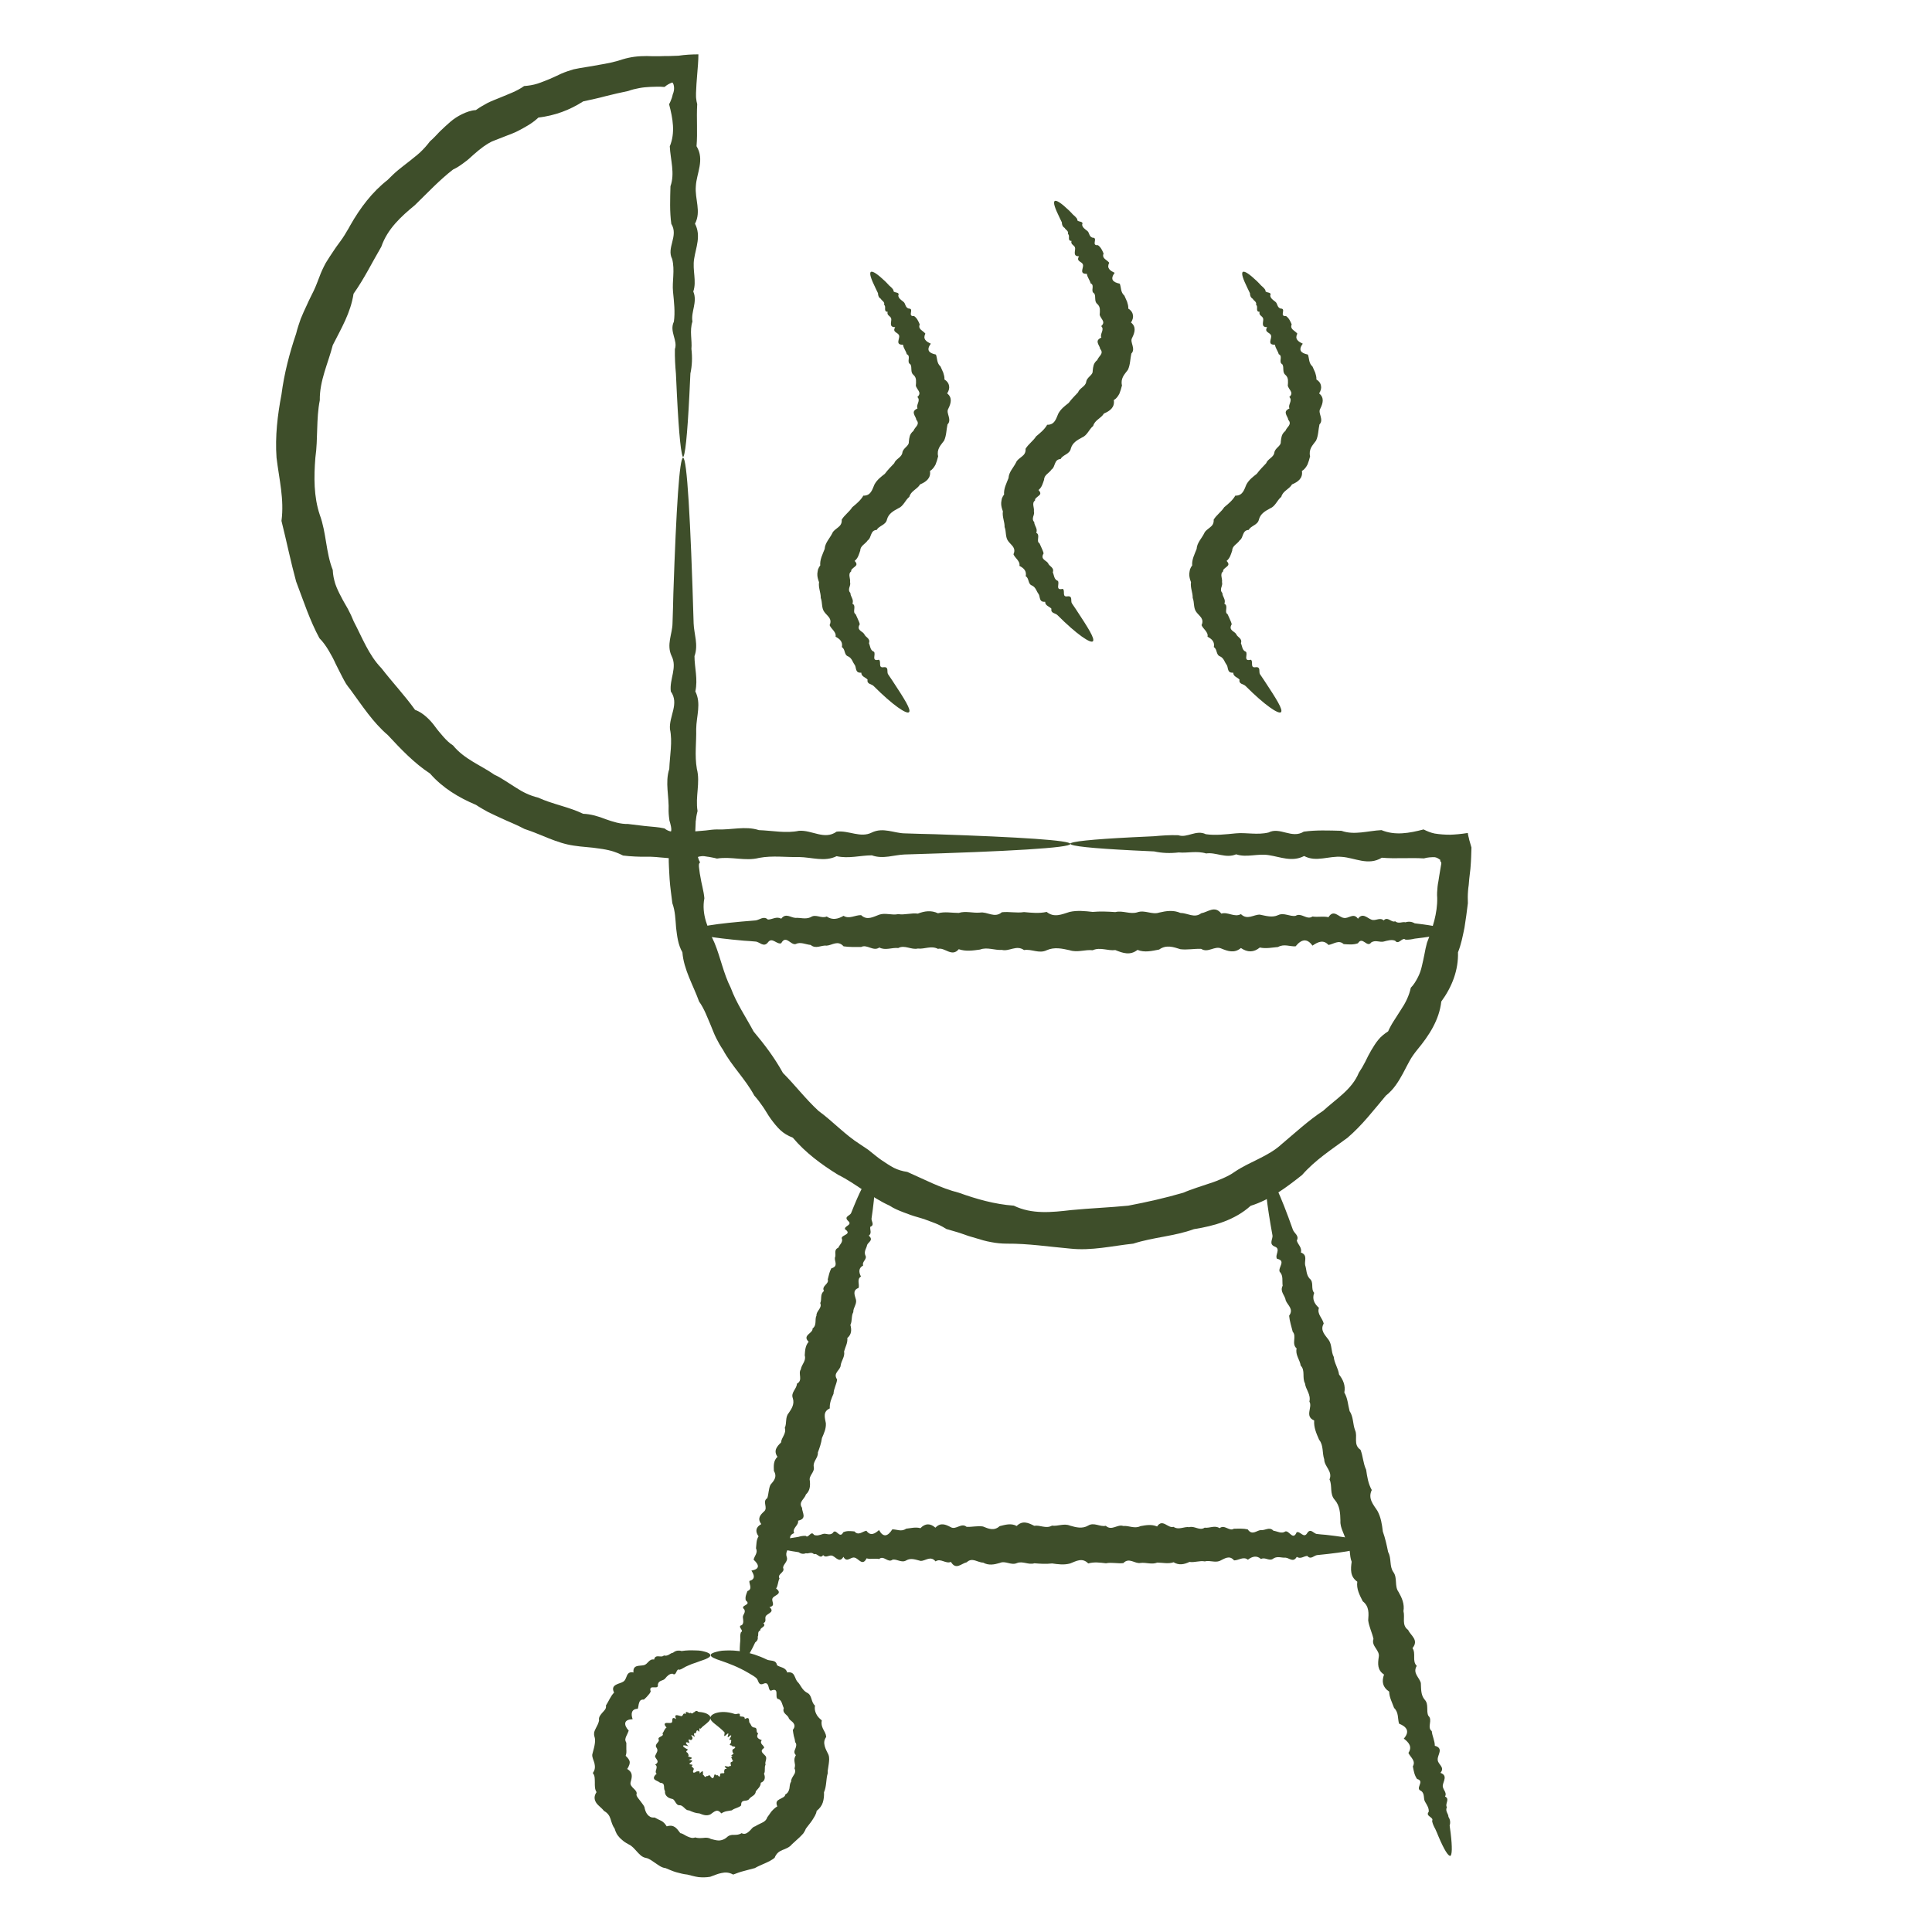 <?xml version="1.0" encoding="UTF-8"?>
<svg id="Layer_2" data-name="Layer 2" xmlns="http://www.w3.org/2000/svg" viewBox="0 0 11.339 11.339">
  <defs>
    <style>
      .cls-1 {
        fill: #3e4e2a;
      }
    </style>
  </defs>
  <path class="cls-1" d="M6.19,1.18c.01-.007.039.012.084.055.007.007.015.015.023.024.009.008.019.016.026.028-.005.02.04.006.028.032.002.016.016.025.03.036.014.01.009.033.031.04.036-.001-.011.048.032.044.017.012.025.03.033.049-.012.029.019.036.033.054-.016.032.004.046.032.059-.027.037-.013.055.03.064.009.023.004.05.027.07.005.012.011.024.016.036.004.013.008.026.007.04.016.01.025.023.027.037.003.014-.001.029-.011.045.032.025.022.059.007.089-.009.015-.002.03.002.046.004.016.007.033-.007.047-.007.031-.006.065-.02.095-.01.014-.022.027-.029.041-.007.015-.011.03-.006.051-.004.017-.009.033-.015.048-.008.015-.017.029-.033.038.007.044-.025.065-.058.079-.017.029-.054.038-.063.073-.025.02-.034.055-.066.068-.028.015-.056.031-.065.064-.007.035-.047.036-.06.062-.04.002-.03.047-.053.061-.014.022-.044.032-.044.06-.008.023-.013.045-.033.061.017.018.011.026.001.034-.009.008-.024.016-.021.027-.005.004-.009.009-.01.015-.001.005-.001.011-0.0.016.001.011.005.021.003.032.003.01,0,.021-.004.032-.003.011-.004.022.006.032 0.0.022.022.038.012.063.013.007.012.018.011.03-.001.012-.004.025.008.032.004.01.009.019.013.029.004.01.009.019.011.03-.021.035.015.04.026.057.007.02.038.025.028.054.008.018.007.042.029.05.014.013-.018.059.029.047.017.009-.007.05.028.044.033-.004.017.028.026.041.009.013.017.025.025.037.071.108.112.172.098.186-.014.013-.093-.039-.208-.154-.011-.012-.041-.01-.035-.037-.011-.014-.037-.017-.037-.041-.037.003-.028-.028-.038-.045-.013-.016-.016-.039-.038-.05-.027-.009-.016-.042-.038-.055.006-.03-.01-.047-.037-.061.003-.015-.004-.025-.012-.036-.008-.01-.018-.02-.023-.032.008-.017.006-.03-.001-.042-.007-.011-.02-.022-.029-.034-.019-.024-.011-.056-.022-.084.001-.03-.015-.06-.01-.092-.006-.016-.011-.033-.01-.05.001-.008.002-.017.004-.025.003-.008.007-.016.013-.023-.003-.035.014-.066.026-.097.002-.036.029-.061.044-.091.006-.016.022-.025.035-.036.013-.01.023-.023.021-.045.017-.028.045-.046.062-.073.024-.02.049-.04.065-.068.044.001.052-.035.065-.065.015-.028.038-.045.061-.063.017-.023.037-.043.055-.062.009-.026.044-.034.048-.062.002-.014.011-.023.02-.032.009-.009.019-.018.018-.032.001-.013.003-.025.006-.035.004-.011.01-.02.021-.029.004-.011.013-.02.02-.03.007-.01.009-.022-.003-.035-.001-.011-.011-.024-.014-.035-.003-.011-.002-.021.021-.032-.011-.021.021-.046-.001-.067.015-.013.014-.025.008-.035-.006-.011-.014-.02-.017-.031.001-.011.002-.023.001-.034-.001-.011-.005-.021-.015-.03-.02-.016-.006-.044-.018-.062-.025-.013.006-.048-.021-.059-.005-.02-.02-.036-.022-.056-.048.002-.018-.035-.023-.053-.004-.02-.043-.018-.023-.05-.037.001-.022-.028-.023-.047-.001-.019-.029-.02-.021-.043-.028-0-.006-.032-.021-.04.005-.02-.014-.024-.019-.036-.012-.007-.017-.018-.017-.033-.005-.01-.01-.02-.014-.029-.027-.055-.038-.088-.028-.096Z"/>
  <path class="cls-1" d="M5.111,1.596c.01-.007.039.012.084.055.007.007.015.015.023.024.009.008.019.016.026.028-.005.02.04.006.028.032.002.016.016.025.03.036.014.01.009.033.031.04.036-.001-.011.048.032.044.017.012.025.03.033.049-.012.029.019.036.033.054-.016.032.004.046.032.059-.027.037-.013.055.03.064.009.023.004.05.027.07.005.012.011.024.016.036.004.013.008.026.007.04.016.01.025.023.027.037.003.014-.001.029-.011.045.032.025.022.059.007.089-.009.015-.002.03.002.046.004.016.007.033-.007.047-.007.031-.006.065-.02.095-.01.014-.022.027-.029.041-.007.015-.011.03-.006.051-.004.017-.009.033-.015.048-.008.015-.017.029-.033.038.007.044-.025.065-.058.079-.017.029-.054.038-.063.073-.025.02-.034.055-.066.068-.028.015-.056.031-.065.064-.007.035-.047.036-.06.062-.04.002-.03.047-.053.061-.014.022-.044.032-.044.06-.008.023-.013.045-.033.061.017.018.011.026.001.034-.009.008-.024.016-.021.027-.005.004-.009.009-.01.015-.001.005-.001.011-0.0.016.001.011.005.021.003.032.003.01,0,.021-.004.032-.003.011-.004.022.006.032 0.0.022.022.038.012.063.013.007.012.018.011.03-.001.012-.004.025.008.032.004.01.009.019.013.029.004.01.009.019.011.03-.021.035.015.04.026.057.007.02.038.025.028.054.008.018.007.042.029.05.014.013-.018.059.029.047.017.009-.007.05.028.044.033-.004.017.028.026.041.009.013.017.025.025.037.071.108.112.172.098.186-.014.013-.093-.039-.208-.154-.011-.012-.041-.01-.035-.037-.011-.014-.037-.017-.037-.041-.037.003-.028-.028-.038-.045-.013-.016-.016-.039-.038-.05-.027-.009-.016-.042-.038-.055.006-.03-.01-.047-.037-.061.003-.015-.004-.025-.012-.036-.008-.01-.018-.02-.023-.032.008-.017.006-.03-.001-.042-.007-.011-.02-.022-.029-.034-.019-.024-.011-.056-.022-.084.001-.03-.015-.06-.01-.092-.006-.016-.011-.033-.01-.05.001-.008.002-.017.004-.025.003-.008.007-.016.013-.023-.003-.035.014-.066.026-.097.002-.036.029-.061.044-.091.006-.016.022-.025.035-.036.013-.01.023-.023.021-.045.017-.028.045-.046.062-.073.024-.02.049-.04.065-.068.044.001.052-.035.065-.065.015-.028.038-.045.061-.063.017-.023.037-.043.055-.062.009-.026.044-.034.048-.062.002-.014.011-.023.02-.032.009-.009.019-.018.018-.032.001-.013.003-.025.006-.035.004-.011.01-.02.021-.029.004-.011.013-.02.02-.03.007-.01.009-.022-.003-.035-.001-.011-.011-.024-.014-.035-.003-.011-.002-.021.021-.032-.011-.021.021-.046-.001-.067.015-.013.014-.025.008-.035-.006-.011-.014-.02-.017-.031.001-.011.002-.023.001-.034-.001-.011-.005-.021-.015-.03-.02-.016-.006-.044-.018-.062-.025-.013.006-.048-.021-.059-.005-.02-.02-.036-.022-.056-.048.002-.018-.035-.023-.053-.004-.02-.043-.018-.023-.05-.037.001-.022-.028-.023-.047-.001-.019-.029-.02-.021-.043-.028-0-.006-.032-.021-.04.005-.02-.014-.024-.019-.036-.012-.007-.017-.018-.017-.033-.005-.01-.01-.02-.014-.029-.027-.055-.038-.088-.028-.096Z"/>
  <path class="cls-1" d="M7.294,1.596c.01-.007.039.012.084.055.007.007.015.015.023.024.009.008.019.016.026.028-.005.02.04.006.028.032.002.016.016.025.03.036.014.01.009.033.031.04.036-.001-.011.048.032.044.017.012.025.03.033.049-.012.029.019.036.033.054-.016.032.004.046.032.059-.027.037-.013.055.03.064.009.023.004.05.027.07.005.012.011.024.016.036.004.013.008.026.007.04.016.01.025.023.027.037.003.014-.001.029-.011.045.032.025.022.059.007.089-.009.015-.002.03.002.046.004.016.007.033-.007.047-.007.031-.006.065-.02.095-.01.014-.022.027-.029.041-.007.015-.011.03-.006.051-.004.017-.009.033-.015.048-.008.015-.017.029-.033.038.007.044-.025.065-.058.079-.017.029-.054.038-.063.073-.025.02-.034.055-.066.068-.028.015-.056.031-.065.064-.007.035-.047.036-.06.062-.04.002-.03.047-.053.061-.014.022-.044.032-.044.06-.008.023-.013.045-.033.061.017.018.011.026.001.034-.009.008-.024.016-.021.027-.005.004-.009.009-.01.015-.001.005-.001.011-0.0.016.001.011.005.021.003.032.003.01,0,.021-.004.032-.003.011-.004.022.006.032 0.0.022.022.038.012.063.013.007.012.018.011.03-.001.012-.004.025.008.032.004.01.009.019.013.029.004.01.009.019.011.03-.021.035.015.04.026.057.007.02.038.025.028.054.008.018.007.042.029.05.014.013-.018.059.029.047.017.009-.007.05.028.044.033-.004.017.028.026.041.009.013.017.025.025.037.071.108.112.172.098.186-.014.013-.093-.039-.208-.154-.011-.012-.041-.01-.035-.037-.011-.014-.037-.017-.037-.041-.037.003-.028-.028-.038-.045-.013-.016-.016-.039-.038-.05-.027-.009-.016-.042-.038-.055.006-.03-.01-.047-.037-.061.003-.015-.004-.025-.012-.036-.008-.01-.018-.02-.023-.032.008-.017.006-.03-.001-.042-.007-.011-.02-.022-.029-.034-.019-.024-.011-.056-.022-.084.001-.03-.015-.06-.01-.092-.006-.016-.011-.033-.01-.05.001-.008.002-.017.004-.025.003-.008.007-.016.013-.023-.003-.035.014-.066.026-.097.002-.036.029-.061.044-.091.006-.016.022-.025.035-.036.013-.01.023-.023.021-.045.017-.028.045-.046.062-.073.024-.02.049-.04.065-.068.044.001.052-.035.065-.065.015-.028.038-.045.061-.063.017-.023.037-.043.055-.062.009-.026.044-.034.048-.062.002-.014.011-.023.02-.032.009-.009.019-.018.018-.032.001-.013.003-.025.006-.035.004-.011.01-.02.021-.029.004-.011.013-.02.02-.03.007-.01.009-.022-.003-.035-.001-.011-.011-.024-.014-.035-.003-.011-.002-.021.021-.032-.011-.021.021-.046-.001-.067.015-.013.014-.025.008-.035-.006-.011-.014-.02-.017-.031.001-.011.002-.023.001-.034-.001-.011-.005-.021-.015-.03-.02-.016-.006-.044-.018-.062-.025-.013.006-.048-.021-.059-.005-.02-.02-.036-.022-.056-.048.002-.018-.035-.023-.053-.004-.02-.043-.018-.023-.05-.037.001-.022-.028-.023-.047-.001-.019-.029-.02-.021-.043-.028-0-.006-.032-.021-.04.005-.02-.014-.024-.019-.036-.012-.007-.017-.018-.017-.033-.005-.01-.01-.02-.014-.029-.027-.055-.038-.088-.028-.096Z"/>
  <g>
    <path class="cls-1" d="M6.28,4.953c0-.014.129-.027.365-.039.039-.002.082-.004.127-.006.045-.004.093-.008.144-.006.051.018.104-.034.161-.006.056.008.115.001.176-.005.061-.006.126.011.192-.005.067-.035.136.039.207-.005.071-.01.145-.007.221-.005.076.027.154 0.0.235-.004.08.033.163.018.247-.004.022.011.041.019.065.024.031.005.06.007.091.007.031-.001.064-.004.102-.01.001,0,.001-0.0.002-0l0.0.002 0.0.002.001.005.002.01c.002.007.004.014.005.021.004.014.008.029.013.045-.001.037-.002.076-.005.111l-.001.013-.001.009-.002.017-.004.035-.003.035c-.002.012-.003.023-.004.035-.002.024-.002.048-.001.072-.006.048-.012.096-.02.144-.01.048-.019.097-.038.144.003.105-.035.203-.098.289-.012.108-.072.2-.141.283-.017.021-.033.043-.046.067-.013.023-.025.048-.038.072-.013.024-.027.048-.043.07-.016.022-.035.043-.057.06-.071.084-.139.174-.226.248-.092.068-.188.129-.266.218-.091.072-.187.145-.302.181-.092.083-.212.118-.333.137-.115.042-.238.047-.356.085-.122.013-.245.043-.371.029-.125-.011-.246-.03-.371-.029-.031,0-.062-.003-.092-.009-.03-.005-.06-.014-.089-.023l-.044-.013-.043-.015c-.029-.01-.058-.017-.087-.026-.026-.017-.054-.03-.082-.04-.028-.011-.056-.021-.085-.029-.029-.008-.057-.018-.085-.029-.028-.011-.056-.022-.081-.039-.109-.049-.197-.129-.302-.181-.099-.061-.193-.131-.266-.218-.029-.011-.054-.026-.074-.045-.021-.02-.038-.042-.055-.065-.017-.023-.03-.048-.046-.071-.016-.023-.032-.045-.051-.066-.053-.098-.133-.174-.184-.269-.015-.022-.028-.045-.04-.069-.012-.024-.021-.049-.031-.073-.021-.048-.038-.098-.069-.141-.035-.097-.09-.187-.098-.289-.026-.045-.031-.095-.037-.144-.004-.049-.005-.098-.022-.144-.003-.024-.006-.048-.009-.071l-.004-.035-.003-.035-.002-.035-.002-.039c-.002-.036-.001-.075-.001-.111.004-.016.008-.032.01-.047.001-.008.002-.015.003-.023l.001-.012 0-.006v-.003s0-.002 0-.002h.002c.036.002.068.002.101,0,.033-.002.065-.005.1-.008.011-.001.022-.003.033-.004.011-.001.021-.002.032-.002.084.004.167-.022.247.004.081.003.159.02.235.004.076-.006.15.056.221.005.071-.009.14.039.207.005.066-.032.131.004.192.005.061.002.12.004.177.005.506.017.796.036.796.057,0,.023-.358.044-.973.062-.061.002-.126.029-.192.005-.067-0-.136.021-.207.005-.071.035-.145.006-.221.005-.076.002-.154-.01-.234.005-.081.021-.163-.01-.247.004-.011-.003-.021-.005-.032-.007l-.016-.003-.008-.001c-.002-0-.006-.001-.006-.001-.009-.002-.019-.003-.028-.002-.009.001-.017.002-.022.005.003.011.007.022.013.031-.005.004-.008.011-.007.021v.004s.001.008.001.008l.002.016c.001.011.003.022.005.032l.006.033.007.032c.005.022.009.043.011.065-.009.046-.004.091.009.135.014.044.031.086.051.128.035.085.052.178.095.263.033.09.088.17.134.256.064.076.123.154.172.243.071.071.133.153.209.223.084.061.154.139.244.196.011.007.022.015.033.022.011.007.022.015.032.024.021.016.041.034.064.049.022.015.045.03.069.043.024.012.051.02.079.024.098.043.195.095.302.122.103.037.211.068.323.076.106.052.224.039.336.026.113-.011.225-.015.336-.026.11-.021.217-.045.323-.076.025-.011.051-.02.077-.029.026-.009.052-.017.078-.026.026-.008.051-.018.076-.029.025-.011.049-.023.071-.039.089-.06.196-.089.275-.162.081-.068.157-.139.244-.196.075-.069.169-.125.209-.223.014-.021.027-.043.038-.065.011-.023.022-.045.035-.067.013-.021.025-.042.041-.061.015-.019.035-.035.058-.05.01-.023.022-.044.035-.064.013-.021.026-.041.039-.061.027-.04.049-.083.059-.131.018-.018.03-.039.041-.06.011-.021.019-.044.024-.067.006-.023.01-.046.015-.069.004-.023.009-.046.015-.068.017-.043.031-.086.043-.13.011-.044.018-.088.017-.133-.002-.022-0-.045.002-.066.001-.011.003-.022.005-.032l.005-.032c.003-.02.007-.04.01-.06.002-.008.003-.014.001-.02-.005-.004-.006-.008-.005-.014-.004-.001-.007-.005-.013-.008-.005-.003-.012-.006-.02-.007-0,0-.004-0-.007-0h-.008c-.005 0-.011.001-.016.001-.011.001-.021.003-.032.006-.085-.005-.167.003-.247-.004-.08.049-.159-0-.235-.005-.076-.007-.15.033-.221-.005-.071.037-.14.005-.207-.005-.066-.011-.131.016-.192-.005-.061.026-.12-.014-.176-.005-.056-.017-.11-.001-.161-.006-.051.006-.099.004-.144-.006-.045-.002-.087-.004-.127-.006-.236-.012-.365-.025-.365-.039Z"/>
    <path class="cls-1" d="M4.012,2.685c-.014,0-.027-.129-.039-.365-.002-.039-.004-.081-.006-.127-.004-.045-.007-.093-.006-.144.018-.051-.034-.104-.006-.161.008-.056.001-.115-.005-.176-.006-.061.012-.125-.005-.192-.035-.066.039-.135-.005-.206-.01-.071-.007-.145-.005-.221.027-.076 0-.154-.004-.234.033-.08.018-.163-.004-.247.006-.011.01-.021.014-.032.002-.005.004-.011.005-.016l.002-.008.001-.004.001-.002c.005-.012.007-.026.006-.038-.001-.012-.004-.023-.01-.028-.017.006-.033.015-.045.026-.008.001-.013-.001-.022-.001-.001-0-.008,0-.013,0l-.016 0-.033.001c-.022.001-.044.003-.065.007-.022.004-.043.009-.065.017-.044.009-.087.019-.131.03-.043.012-.088.021-.133.031-.081.052-.166.083-.263.095-.037.035-.079.057-.121.079-.021.011-.044.019-.067.028-.022.009-.045.018-.069.027-.024.008-.044.022-.065.036-.02.015-.039.03-.058.047-.018.017-.037.034-.057.048-.02.015-.04.029-.064.04-.08.062-.15.137-.224.209-.08.066-.161.139-.197.244-.054.092-.1.187-.163.276-.017.112-.072.203-.122.302-.027.106-.078.209-.076.323-.022.11-.01.224-.026.337-.009.113-.01.229.026.336.039.106.035.22.076.323.001.029.007.056.015.082.009.026.021.051.034.075.012.025.027.048.04.072.013.024.024.048.034.073.05.095.088.198.163.275.065.084.136.159.197.244.027.01.048.025.067.042.019.017.036.036.051.057.015.021.032.04.049.06.017.019.035.037.056.05.066.081.163.116.243.172.023.01.043.023.064.036.021.013.041.026.061.039.041.027.084.048.131.059.087.04.18.054.264.095.047.002.09.015.133.032.043.015.086.029.131.028.022.003.044.005.066.008.022.003.043.005.065.007l.032.003.016.002c.005.001.012.001.013.002.009.002.014.002.022.004.012.01.026.016.038.018.003-.007.002-.018 0-.029-.002-.011-.005-.021-.007-.029l-.001-.002-.001-.004-.001-.008-.002-.016c-.001-.011-.002-.021-.002-.032.004-.085-.022-.167.004-.247.003-.08.02-.159.004-.234-.006-.076.056-.149.005-.221-.009-.071.039-.14.005-.207-.032-.067.004-.13.005-.192.002-.061.004-.12.005-.176.017-.506.036-.796.057-.796.023,0,.044.358.062.972.002.061.029.126.005.192-0.0.067.021.135.005.207.036.071.006.145.005.221.002.076-.01.154.004.234.021.08-.01.163.004.247-.003.011-.005.021-.007.032l-.002.016-.001.008-.001.004-0.0.006c-.002.034-.003.067-.003.101 0.0.034.003.07.005.107-.032.002-.065.006-.101.01-.04-.007-.078-.009-.112-.012l-.021-.002-.017-.001c-.012-.001-.023-.001-.035-.001-.024.001-.047 0-.071-.001-.024-.001-.048-.003-.072-.006-.045-.024-.092-.035-.14-.041-.048-.008-.099-.009-.148-.017-.101-.014-.191-.066-.29-.098-.046-.025-.095-.043-.143-.066-.024-.011-.048-.022-.072-.034-.023-.013-.047-.026-.069-.041-.1-.042-.196-.099-.27-.184-.093-.061-.171-.143-.248-.226-.087-.074-.15-.172-.219-.266-.009-.011-.018-.023-.026-.035-.007-.013-.015-.025-.021-.038-.013-.026-.027-.052-.04-.079-.012-.027-.026-.053-.041-.078-.015-.025-.032-.05-.054-.072-.057-.105-.094-.22-.137-.333-.032-.117-.056-.236-.086-.356.017-.127-.014-.245-.029-.371-.009-.126.006-.25.029-.371.016-.123.047-.242.086-.357.007-.029.017-.058.027-.087.011-.028.024-.055.037-.083.012-.028.026-.054.039-.081.013-.027.023-.055.034-.083.01-.028.023-.055.037-.081.015-.025.032-.05.048-.074.016-.025.035-.048.051-.072.008-.012.016-.024.023-.037.008-.012.015-.025.022-.038.058-.102.128-.195.219-.266.02-.02.04-.04.062-.058.022-.018.044-.035.066-.052.021-.018.044-.034.064-.053.02-.019.039-.04.056-.063.021-.018.04-.039.059-.059.02-.019.04-.038.061-.056.021-.018.044-.033.069-.045.025-.012.051-.022.081-.024.022-.016.045-.029.069-.042.024-.012.049-.021.073-.031.049-.021.098-.037.141-.068.027-.002.053-.006.078-.014.025-.008.048-.018.071-.027.024-.01.046-.021.07-.032.023-.01.047-.018.071-.025.049-.011.099-.016.147-.026.048-.008.096-.017.142-.033.023-.007.047-.012.07-.015.024-.003.048-.004.071-.004l.035.001c.013-0.0.026-0.0.038-0.0.018-.001.037-.001.056-.001.019-.001.038-.001.057-.002.04-.006.081-.008.117-.008 0.0.038-.004.079-.007.117-.003.038-.006.074-.007.109v.018c-0.0.005 0.0.011.001.016.001.011.003.021.006.032-.005.084.003.167-.004.247.049.08-0.0.159-.004.234-.007.076.033.149-.005.221.037.071.005.14-.005.206-.011.067.016.131-.005.192.026.061-.015.12-.005.176-.018.056-.001.11-.006.161.006.051.004.099-.006.144-.002.045-.004.087-.006.127-.012.236-.025.365-.039.365Z"/>
    <path class="cls-1" d="M4.357,9.748c-.013-.004-.018-.038-.014-.099.001-.01.002-.021.002-.033-.001-.012-.001-.025.004-.037.021-.008-.026-.034.005-.041.012-.012.008-.028.006-.045-.002-.017.019-.028.008-.048-.03-.025.047-.023.009-.052-.005-.02.003-.037.01-.055.031-.012.01-.038.011-.059.037-.011.029-.035.012-.061.049-.009.048-.032.013-.064.004-.022.027-.04.014-.067.003-.023.001-.049.015-.07-.022-.031-.015-.055.016-.072-.025-.033-.006-.054.017-.075.024-.021-.013-.058.018-.077.009-.025.007-.054.019-.079.02-.023.041-.046.02-.081-.001-.029-.004-.059.021-.083-.025-.036-.003-.061.021-.084.002-.03.033-.052.022-.086.013-.027.001-.062.023-.087.018-.026.035-.053.024-.087-.013-.034.024-.055.024-.085.038-.02.005-.059.023-.084.004-.029.033-.05.023-.082.002-.029.003-.057.023-.08-.04-.039.026-.049.023-.078.027-.02.011-.052.023-.076-.002-.027.035-.044.022-.073.011-.023-.003-.052.022-.071-.017-.03.032-.041.022-.068.006-.023.01-.045.021-.065.043-.012.018-.041.021-.062.01-.02-.01-.046.02-.059.008-.019.03-.034.02-.056-.001-.02.064-.022.019-.053-.004-.02.047-.024.018-.049-.026-.025.013-.031.018-.045.006-.015.011-.028.017-.042.049-.119.087-.185.107-.18.022.006.019.099-.004.254-.002.015.02.038-.007.048-.004.016.011.038-.009.052.03.027-.003.037-.01.055-.003.019-.019.035-.011.059.015.025-.021.037-.012.061-.027.015-.027.038-.013.065-.026.016-.007.045-.014.067-.038.014-.022.043-.015.07.005.026-.017.046-.016.072-.013.023-.005.051-.017.075.008.029.007.056-.018.077.003.029-.012.052-.019.079.006.03-.016.053-.02.081-.001.029-.048.045-.021.083-.003.029-.02.054-.021.084-.012.027-.024.054-.022.086-.042.019-.029.054-.023.087.002.032-.011.059-.023.087-.004.03-.014.058-.024.085.003.031-.03.052-.024.084.007.032-.031.051-.023.082.003.03.001.058-.023.08-.007.026-.046.044-.023.078-0.0.028.032.064-.023.076.005.028-.037.044-.023.073-.042.015-.015.048-.022.071-.013.022-.031.041-.022.068.011.027-.021.042-.021.065.014.027-.038.036-.021.062-.01.019-.008.042-.02.059.042.032-.011.039-.02.056-.012.017.022.045-.019.053.031.027-.004.035-.018.049-.015.013.006.036-.018.045.021.022-.022.026-.017.042-.021.009-.008.027-.016.038.003.014-.003.025-.015.034-.005.01-.01.02-.014.029-.027.054-.048.083-.062.079Z"/>
    <path class="cls-1" d="M8.513,10.892c-.013.004-.038-.037-.071-.115-.005-.013-.011-.027-.018-.042-.008-.015-.016-.03-.019-.048.013-.022-.042-.027-.02-.053.003-.021-.01-.04-.021-.059-.012-.019-0-.046-.023-.064-.04-.014.025-.057-.024-.07-.016-.022-.02-.048-.025-.074.019-.033-.014-.053-.026-.079.024-.036.003-.061-.027-.084.035-.04.021-.068-.028-.088-.009-.03-.001-.065-.029-.092-.011-.031-.028-.061-.029-.096-.038-.025-.045-.059-.03-.1-.04-.026-.037-.064-.031-.103.008-.04-.046-.064-.031-.106-.008-.037-.026-.071-.031-.109.003-.04.007-.082-.032-.112-.018-.036-.038-.072-.032-.115-.043-.03-.039-.073-.033-.117-.016-.038-.003-.084-.033-.119-.006-.042-.036-.077-.033-.122-.001-.044-.003-.087-.033-.122-.032-.035-.013-.083-.031-.12.02-.048-.031-.076-.031-.118-.013-.038-.003-.082-.03-.115-.016-.037-.032-.072-.029-.113-.058-.025-.008-.077-.028-.111.01-.042-.022-.071-.026-.107-.018-.033.003-.076-.025-.104-.005-.035-.033-.063-.024-.101-.032-.027.002-.071-.023-.098-.008-.032-.018-.062-.021-.094.029-.04-.01-.062-.02-.09-.004-.03-.036-.051-.018-.086-.004-.028.005-.06-.017-.081-.013-.025.04-.066-.016-.077-.015-.022.025-.058-.014-.072-.037-.015-.008-.046-.013-.067-.004-.021-.007-.042-.011-.062-.03-.177-.038-.282-.018-.287.022-.006.076.111.149.317.007.021.039.035.023.064.006.023.032.041.024.07.041.015.02.048.025.074.009.026.005.055.026.079.028.022.005.059.027.084-.013.035 0.0.063.028.088-.013.036.021.06.028.092-.023.04.008.067.029.096.021.03.013.068.03.1.003.036.026.066.031.103.024.031.039.065.031.106.02.033.021.072.031.109.023.034.018.075.032.112.017.036-.013.085.032.115.015.038.015.079.033.117.006.041.012.082.033.119-.024.05.009.085.033.122.021.038.027.08.032.122.014.039.023.08.031.12.021.037.006.083.031.118.025.035.005.082.03.116.02.035.036.071.029.113.01.037-.012.082.027.11.016.034.065.059.026.107.022.032-.004.076.025.104-.026.043.016.068.024.101.002.035-.001.07.023.098.025.027.007.065.021.094.028.025-.01.067.02.09.003.03.018.056.018.086.055.015.014.054.017.082 0.0.028.045.043.016.077.043.015.018.047.014.072-.004.026.027.041.013.067.031.014-.003.045.011.062-.012.024.009.038.009.057.01.016.013.033.007.051.002.016.004.031.006.045.01.084.009.131-.004.135Z"/>
    <path class="cls-1" d="M4.539,9.065c0-.014.038-.027.109-.039.012-.002.025-.004.038-.006.013-.004.028-.007.043-.006.015.018.031-.034.048-.006.017.008.034.001.053-.005.018-.006.037.011.057-.005.02-.035.04.039.062-.005.021-.01.043-.007.066-.005.023.027.046 0.0.07-.004.024.033.049.018.074-.004.025.045.051.038.078-.004.026-.001.053.016.081-.004.028-.003.056-.011.084-.003.029-.03.058-.029.088-.003.03-.032.06-.019.09-.003.031.018.062-.028.093-.002.031.002.063-.007.096-.002.032.013.065.028.098-.002.033-.008.067-.019.1-.001.034-.034.068-.019.103-.001.034-.006.069.019.104-.001.035.005.07-.015.106-0.0.035.01.071.02.106 0.0.035-.022.07.009.104.001.034.032.069-.011.102.001.034-.003.067.018.101.001.033-.006.066-.012.098.002.032-.049.064.013.096.002.032.021.062-.003.093.002.031-.009.061.023.09.003.03.004.059-.016.088.003.029-.024.057.021.084.003.028 0.0.055-.002.081.004.026.038.052.006.077.004.025.004.05-.022.074.004.024.003.047.02.07.004.023-.006.045.056.066.005.021-.009.042.039.062.005.02-.032.039.004.057.005.018.002.036.004.053.005.151.017.238.036.238.057,0,.023-.107.044-.29.062-.018.002-.037.029-.057.005-.02-0-.04.021-.062.005-.021.036-.043.007-.066.005-.023.002-.046-.01-.07.004-.024.021-.049-.01-.074.004-.025-.022-.051-.016-.077.004-.026-.021-.054.004-.081.004-.028-.033-.056-.01-.084.003-.029.012-.058-.005-.088.003-.03-.006-.06.008-.09.003-.031.015-.062.021-.093.002-.032.011-.064.002-.096.002-.032.013-.065-.002-.098.002-.033.007-.067-.035-.101.001-.034.004-.068-.006-.102.001-.035-.004-.069-.009-.104.001-.035-.036-.07-.014-.106 0-.036.01-.071.005-.106-0-.035.004-.07.002-.104-.001-.035.011-.069-.015-.103-.001-.034.015-.067-.016-.1-.001-.033.01-.066.016-.098-.002-.032,0-.064-.033-.096-.002-.032.007-.063.048-.093-.002-.031.013-.061-.024-.09-.003-.03-.036-.059-.002-.088-.003-.029-.007-.057-.019-.084-.003-.028.017-.055-.01-.081-.004-.026.021-.052-.028-.078-.004-.025-.005-.05.003-.074-.004-.024.049-.047-0-.07-.004-.023-.007-.045.033-.066-.005-.021.037-.042.005-.062-.005-.02-.011-.039.016-.057-.005-.018.026-.036-.015-.053-.005-.017-.017-.033-.001-.048-.006-.015.006-.029.004-.043-.006-.013-.002-.026-.004-.038-.006-.07-.012-.109-.025-.109-.039Z"/>
    <path class="cls-1" d="M4.169,9.716c0,.007-.01.014-.029.022-.009.004-.021.007-.034.012-.013.005-.029.011-.045.016-.011.004-.023.01-.035.015-.006.003-.012.007-.018.01-.006.004-.013.007-.02.009-.021-.011-.016.041-.041.023-.018 0-.031.013-.043.028-.011.015-.038.009-.043.035.003.02-.01.017-.024.017-.013-.001-.026.001-.018.024-.004.011-.011.018-.018.026-.006.008-.015.015-.022.022-.018-.002-.025.008-.028.019-.004.011-.004.025-.008.035-.038.001-.041.03-.03.061-.025.001-.04.008-.043.021-.003.012.004.029.02.046-.004.011-.009.022-.015.034-.003.006-.004.012-.005.018 0.0.006.002.013.006.02-0.0.013-0.0.025 0.0.038.001.013.001.025-.004.038.014.013.023.025.024.037 0.0.006-.001.013-.004.019-.002.007-.006.014-.011.021.035.021.029.046.02.078-.004.016.008.027.018.037.011.011.022.02.016.038.004.013.015.024.023.035.008.012.018.022.024.035.002.008.003.016.006.023.003.007.006.014.011.02.004.006.01.011.017.015.007.004.016.005.026.004.013.007.026.014.04.02.013.007.022.018.031.032.043-.013.058.011.08.04.015.002.027.013.041.019.014.006.029.013.046.006.015.005.031.004.046.003.016-.002.031-.003.046.006.016.004.032.009.048.009.016-.001.031-.006.045-.018.013-.013.027-.016.043-.015.016 0.0.031-.001.044-.01.021.01.033-.001.045-.011.012-.01.02-.026.035-.029.012-.008.026-.014.04-.021.014-.006.026-.016.031-.032.004-.006.009-.012.013-.018.004-.006.008-.012.013-.018.005-.005.009-.01.015-.015.005-.005.011-.009.018-.013-.011-.026-.001-.034.013-.042.013-.008.033-.013.034-.028.015-.008.021-.021.024-.035.002-.014.002-.029.01-.04-.001-.014.008-.026.015-.038.009-.012.012-.026.005-.04.002-.006.003-.013.003-.02-.001-.006-.002-.013-.003-.02-.002-.013-0-.025.008-.038-.013-.013-.009-.025-.003-.038.005-.013.009-.027-.001-.038-.001-.006-.002-.012-.003-.018l-.005-.018c-.003-.012-.004-.024-.006-.036.014-.017.011-.03.004-.04-.007-.01-.021-.017-.027-.027-.006-.024-.041-.028-.03-.061-.005-.01-.008-.022-.012-.032-.004-.01-.011-.02-.024-.022-.009-.006-.006-.023-.007-.037-.001-.014-.008-.022-.033-.011-.011-.003-.011-.018-.015-.029-.004-.011-.01-.02-.028-.012-.033.014-.028-.023-.043-.034-.014-.012-.029-.019-.043-.028-.064-.038-.121-.058-.161-.072-.04-.013-.063-.023-.063-.034,0-.006.007-.011.022-.016.014-.004.036-.011.065-.011.057-.003.144.005.242.053.019.01.055-.001.06.033.009.007.022.01.034.015.012.005.022.013.026.028.021-.004.033.003.04.015.007.012.011.028.019.038.01.009.017.022.025.034.008.012.017.023.031.031.033.014.023.055.048.076-.003.019 0.0.034.007.048.006.014.018.027.033.039-.004.019-0.0.034.007.049.004.007.008.015.012.023.004.008.006.016.007.025-.014.02-.013.036-.009.053.004.017.014.034.022.051.007.018.004.036.002.054-.001.009-.003.018-.004.027-.002.009-.003.018-.002.028-.011.036-.006.076-.022.112.001.021-.001.041-.007.06-.006.019-.019.036-.036.049-.003.021-.015.037-.026.055-.011.017-.025.032-.037.049-.004.01-.009.019-.015.028-.007.008-.014.015-.022.023l-.023.021c-.008.007-.016.014-.023.021-.013.017-.035.025-.055.033-.02.008-.036.02-.046.046-.034.027-.078.038-.116.06-.022.005-.043.012-.064.017-.021.005-.042.013-.063.021-.025-.014-.047-.014-.069-.009-.022.004-.043.014-.066.022-.023.004-.046.004-.068.002-.022-.003-.045-.01-.066-.015-.022-.002-.044-.008-.066-.014-.021-.006-.042-.016-.062-.024-.023-.002-.041-.017-.059-.029-.019-.012-.035-.027-.057-.031-.023-.004-.038-.022-.052-.037-.015-.016-.028-.033-.048-.042-.01-.005-.019-.011-.028-.017-.008-.006-.016-.014-.024-.021-.007-.008-.014-.016-.019-.025-.005-.009-.009-.02-.012-.03-.012-.016-.018-.037-.024-.057-.006-.019-.017-.035-.039-.047-.011-.016-.032-.029-.044-.046-.011-.017-.017-.037.001-.064-.011-.017-.01-.037-.01-.057-.001-.019.002-.038-.012-.055.008-.011.011-.02.012-.029.001-.009,0-.018-.002-.027-.004-.018-.015-.035-.013-.053.004-.018.01-.035.013-.052.003-.017.006-.034 0-.052-.003-.009-.003-.018-.002-.026.002-.008.006-.016.01-.024.008-.015.016-.03.019-.046-.004-.019.008-.032.019-.045.011-.013.025-.023.021-.042.017-.026.027-.055.048-.076-.013-.026-.003-.038.011-.046.014-.008.033-.011.044-.019.012-.008.015-.023.021-.036.006-.013.016-.022.038-.017-.003-.022.006-.033.019-.037.013-.004.029-.003.042-.006.024-.006.03-.039.06-.033.003-.017.014-.02.026-.019.012.001.025.003.031-.005.025.007.036-.014.054-.016.007-.006.015-.01.024-.012.009-.001.017-.001.026.002.016-.002.03-.004.044-.004.021-0.0.038 0.0.054.001.015.001.029.004.039.007.021.006.031.012.031.019Z"/>
    <path class="cls-1" d="M4.169,10.084c0,.014-.016.026-.037.043-.004.003-.007.006-.011.009-.004.004-.006.009-.012.01-.011-.015.003.034-.012.011-.008-.005-.01.004-.012.012-.001.008-.016-.004-.011.014.008.016.001.009-.007.004-.008-.005-.015-.008-.003.01.002.011-.004.013-.009.016-.025-.013-.009.01-.008.017-.03-.012-.024.003-.006.019-.043-.014-.041.001-.004.019,0,.006-.02.01-.001.02.002.007.01.014.002.021.03.007.028.01.004.02.032.002.021.007.007.019-.007.006.001.007.007.008.007.001.013.001.003.01.002.007.013.008.013.017-.003.007-.006.014-.004.018.001.004.007.005.02-.004.011-.001.021-.006.018.012.024-.025.019-.011.02.009.004-.002.006.005.009.008.003.003.006.006.012-.003.003.003.008,0,.011-.002.004-.003.007-.004.011.004.004.005.008.01.012.011.004.001.008-.003.01-.013.002-.011.005-.01.009-.007.004.003.01.006.012.002.01.014.013.009.014.003.001-.006-0-.015.006-.012.004-.006.024.006.018-.012.001-.004.001-.009.003-.012.002-.003.005-.004.013-.003-.018-.017-.014-.017-.005-.016.008.002.022.005.018-.001.011.002.012-.002.011-.006-.001-.004-.005-.009-.001-.011-.004-.005.003-.006.008-.009.005-.002.008-.006-.001-.011.003-.003-.001-.007-.003-.01-.002-.003-.002-.006.007-.01-.013-.003-.007-.006-.002-.01.006-.004.012-.009.003-.01-.001-.007-.005-.012-.001-.02.017-.009.017-.014.013-.016-.004-.002-.014-.002-.017-.004.001-.009-.025.001-.006-.019-.001-.006.008-.023-.008-.017-.004-.001.004-.012.008-.02.004-.008.002-.013-.017.004-.005.002-.001-.008.001-.015.002-.007.001-.012-.011 0-.022.022-.007-.009-.011-.014-.004-.005-.008-.008-.012-.012-.036-.034-.071-.051-.071-.072,0-.011.011-.023.036-.03.024-.007.063-.009.109.007.009.003.033-.014.028.012.008.006.031-.003.029.017.033-.018.022.013.028.022.01.009.008.025.027.028.025.001.006.028.024.034-.013.022-.004.031.021.04-.008.01-.005.017 0.0.024.006.006.013.013.014.021-.03.021-.006.031.008.048.006.008.004.017.002.025-.002.009-.005.017-.002.026-.009.016.001.037-.009.053.009.022.006.044-.019.053 0.0.022-.017.035-.029.05-.001.012-.007.02-.016.026-.008.006-.017.011-.023.019-.005.009-.018.01-.029.011-.011.002-.019.006-.018.027-.015.015-.038.015-.055.029-.021.004-.042.004-.061.018-.014-.016-.024-.018-.034-.014-.01.003-.02.013-.031.02-.011.005-.022.006-.033.004-.011-.002-.021-.006-.031-.01-.022-.001-.042-.009-.061-.018-.012.001-.02-.007-.028-.015-.008-.007-.015-.015-.027-.015-.013.001-.019-.009-.025-.018-.006-.009-.01-.019-.023-.02-.011-.003-.021-.007-.028-.015-.007-.007-.012-.017-.01-.03-.006-.008-.005-.02-.006-.03-.001-.01-.005-.018-.023-.019-.007-.007-.022-.011-.031-.018-.008-.007-.009-.018.011-.035-.009-.007-.005-.018-.002-.027.002-.01.005-.019-.007-.026.017-.011.016-.019.012-.027-.004-.008-.014-.016-.012-.025.007-.017.021-.03.008-.048-.007-.009-.003-.017.002-.024.006-.007.012-.013.012-.021-.007-.011.002-.016.011-.02.008-.005.017-.008.01-.019.01-.011.011-.026.024-.034-.017-.019-.012-.025-.002-.027.01-.001.024.002.03-.001.007-.002.005-.012.006-.02.001-.008.006-.012.022-.002-.016-.036.015-.019.029-.017.014.003.009-.025.028-.012-.004-.029.024.004.027-.008.015.012.016-.005.025-.004.005-.008.013-.009.022-.001.007.001.013.001.019.002.018.003.031.008.039.014.009.006.013.013.013.02Z"/>
    <path class="cls-1" d="M8.489,5.464c0,.014-.049.027-.138.039-.015.002-.031.004-.048.006-.017.004-.035.007-.054.006-.019-.018-.04.034-.061.006-.021-.008-.044-.001-.067.005-.023.006-.048-.011-.073.005-.025.035-.051-.039-.078.005-.027.01-.055.007-.084.005-.029-.027-.058-0-.089.005-.03-.033-.062-.018-.094.004-.032-.045-.065-.038-.099.004-.034.002-.068-.016-.103.004-.035.003-.071.011-.107.003-.036.03-.073.029-.111.003-.038.032-.076.019-.115.003-.039-.018-.078.028-.118.002-.04-.002-.081.007-.122.002-.041-.013-.083-.028-.125.002-.042.008-.085.019-.127.002-.043.034-.086.019-.13.001-.044.006-.088-.019-.133.001-.045-.005-.089.015-.135 0-.045-.01-.09-.02-.135-0-.045.022-.089-.009-.133-.001-.044-.032-.087.01-.13-.001-.043.003-.086-.018-.128-.002-.042.006-.084.012-.125-.002-.041.049-.082-.013-.122-.002-.04-.021-.08.003-.118-.002-.039.009-.077-.023-.115-.003-.038-.004-.075.016-.111-.003-.036.025-.072-.021-.107-.003-.035-0-.07.001-.103-.004-.034-.038-.067-.006-.099-.004-.032-.004-.063.022-.094-.004-.031-.003-.06-.02-.089-.005-.029.006-.057-.056-.084-.005-.027.009-.053-.039-.078-.005-.025.032-.049-.004-.073-.005-.023-.002-.046-.004-.067-.005-.192-.017-.302-.036-.302-.057,0-.023.136-.044.369-.062.023-.002.048-.029.073-.005.025 0.0.051-.021.078-.005.027-.036.055-.006.084-.005.029-.002.058.01.089-.004.03-.021.062.01.094-.004.032.022.065.016.099-.004.033.021.068-.005.103-.004.035.033.071.01.107-.003.036-.012.073.005.111-.003.038.006.076-.008.115-.003.039-.015.078-.021.118-.002.04-.011.081-.002.122-.002.041-.013.083.002.125-.002.042-.007.085.035.128-.002.043-.005.086.006.13-.001.044.004.088.009.133-.001.044.036.089.014.135-0.0.045-.01.09-.005.135 0.0.044-.004.089-.002.133.001.044-.011.087.015.13.001.043-.015.086.016.127.002.042-.01.084-.016.125.002.041,0,.082.033.122.002.04-.007.08-.048.118.002.039-.012.077.024.115.003.038.037.075.002.111.003.036.007.072.019.107.003.035-.017.069.01.103.004.034-.021.066.027.099.004.032.005.063-.003.094.004.03-.049.06 0.0.089.004.029.007.057-.033.084.005.027-.037.053-.005.078.005.025.011.05-.016.073.005.023-.026.046.015.067.005.021.017.042.001.061.006.019-.006.037-.004.054.006.017.002.033.004.048.006.089.012.138.025.138.039Z"/>
  </g>
</svg>
